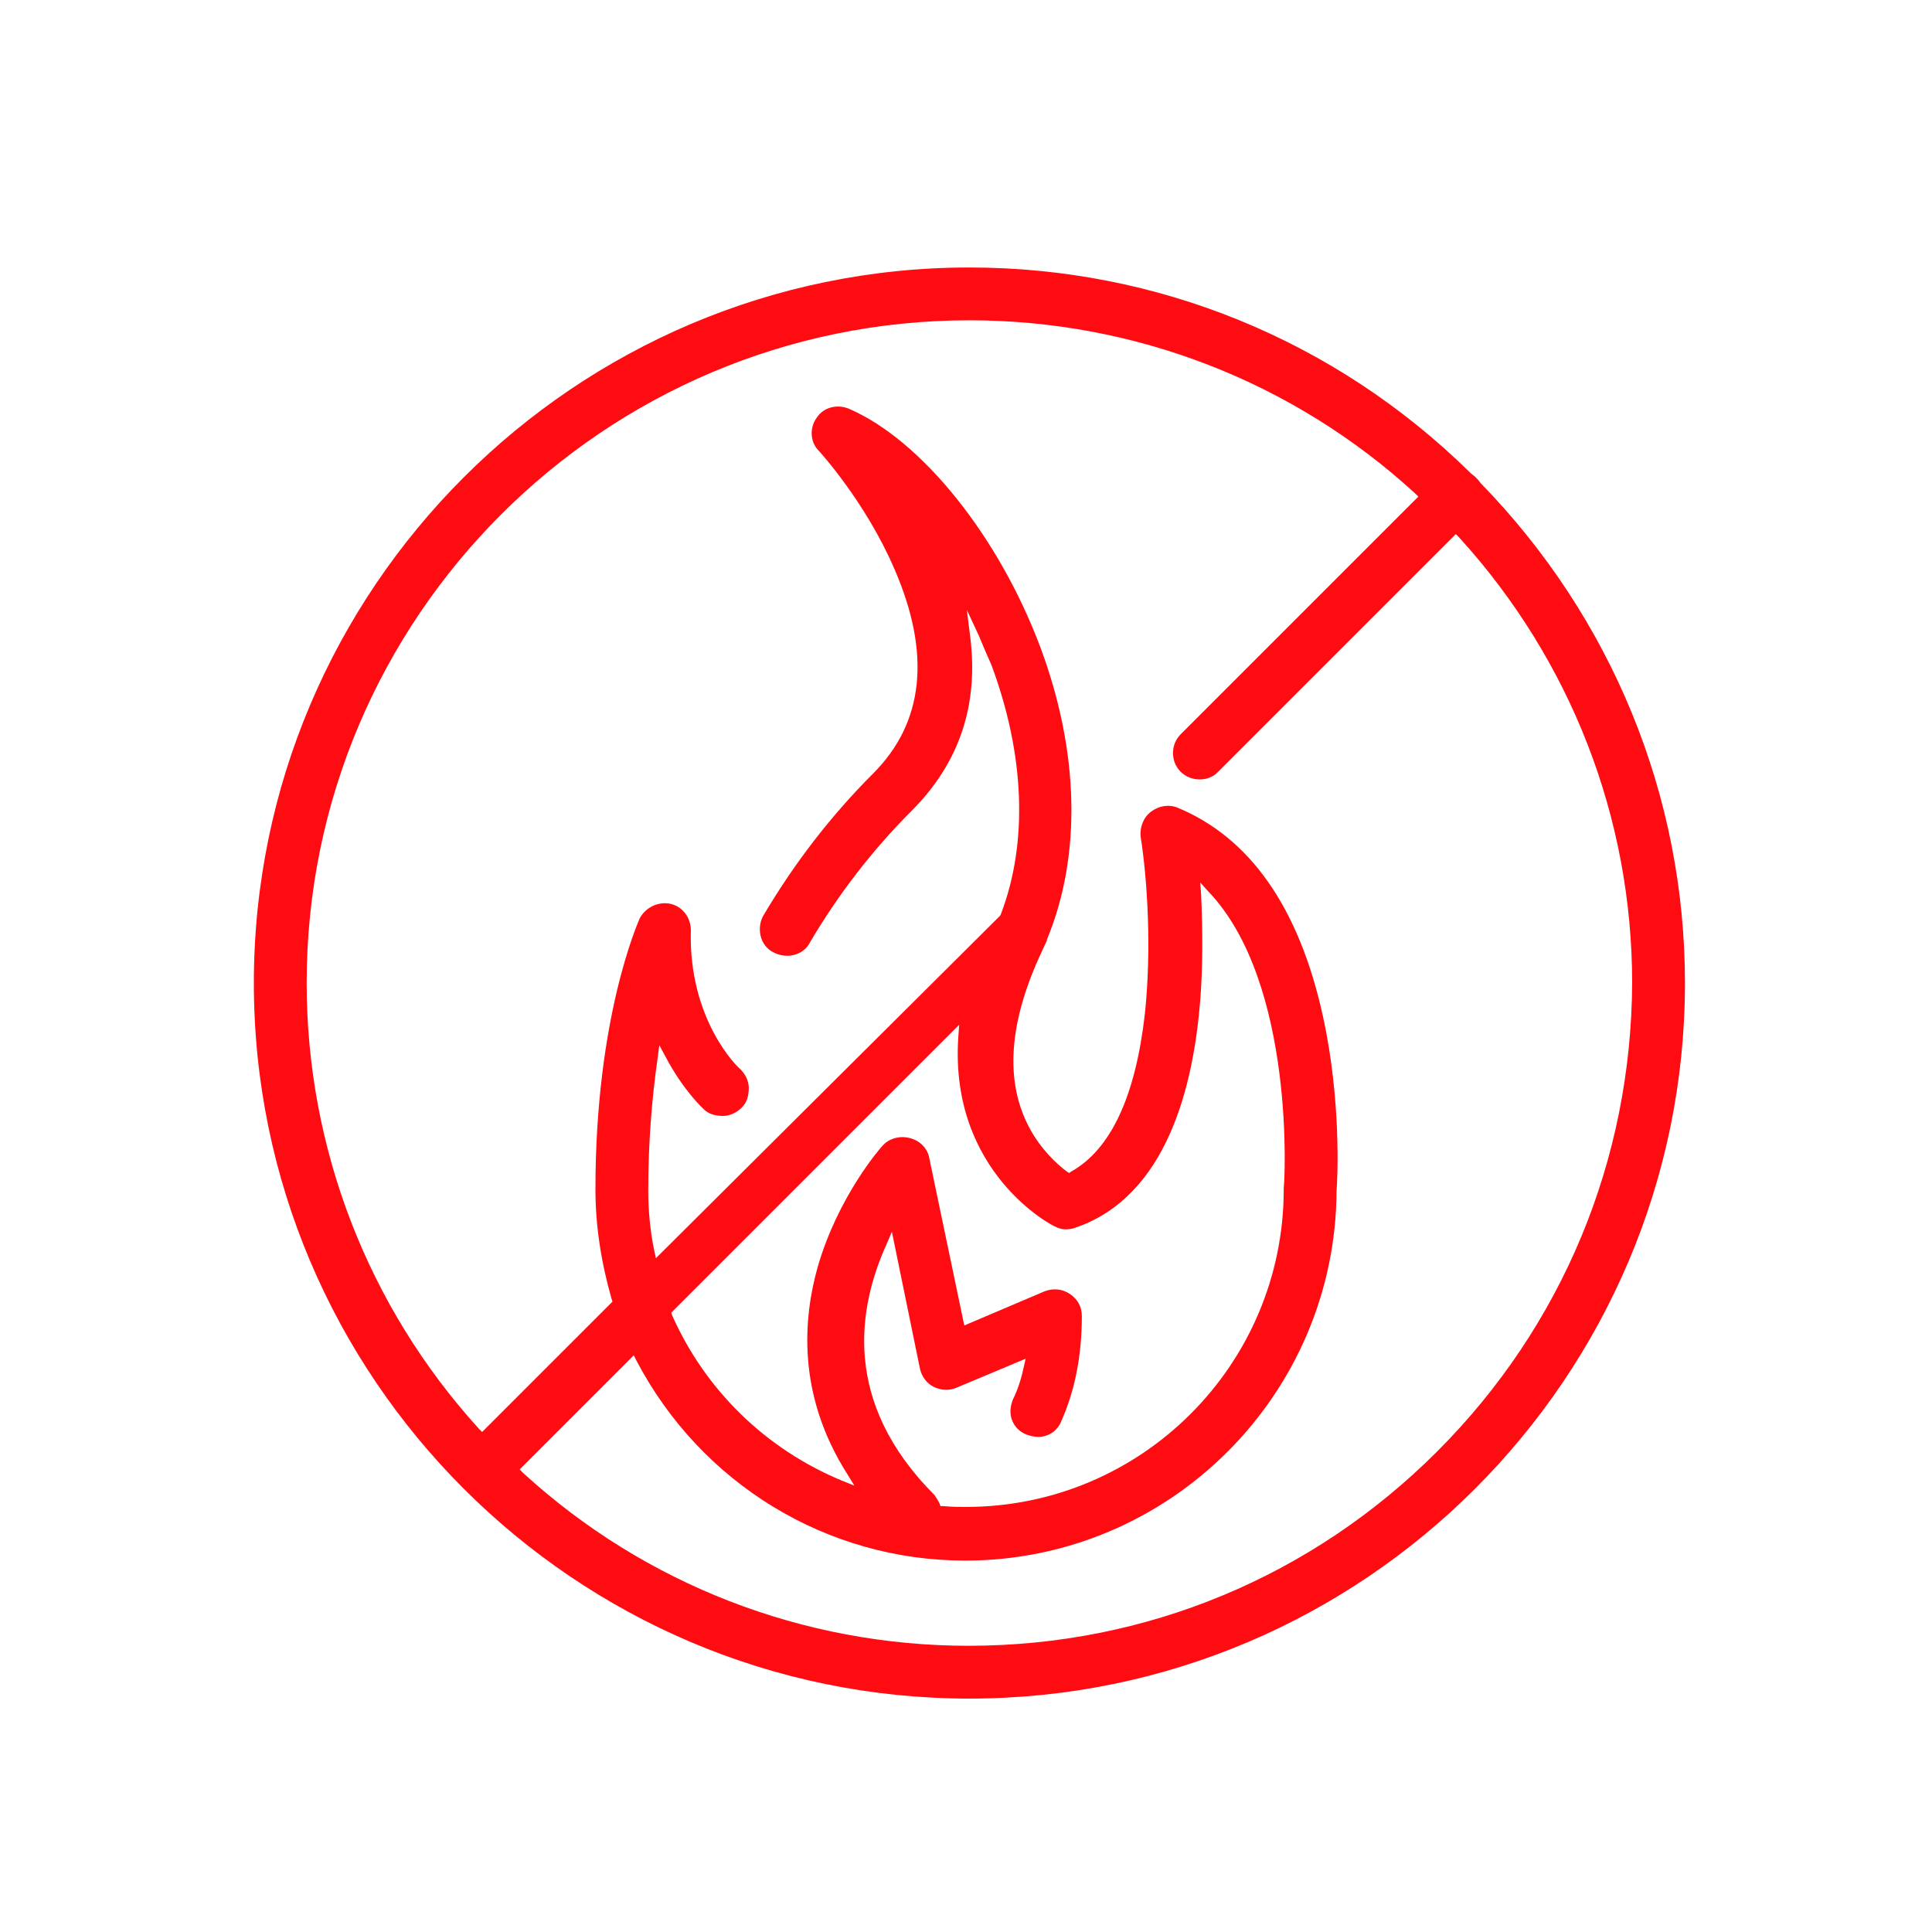 <?xml version="1.0" encoding="utf-8"?>
<!-- Generator: Adobe Illustrator 25.0.0, SVG Export Plug-In . SVG Version: 6.00 Build 0)  -->
<svg version="1.1" id="Layer_1" xmlns="http://www.w3.org/2000/svg" xmlns:xlink="http://www.w3.org/1999/xlink" x="0px" y="0px"
	 viewBox="0 0 226.8 226.8" style="enable-background:new 0 0 226.8 226.8;" xml:space="preserve">
<style type="text/css">
	.st0{fill:#FF0C13;}
</style>
<path class="st0" d="M173.8,56.7L173.8,56.7c-0.2-0.3-0.4-0.5-0.6-0.7c-0.2-0.2-0.4-0.3-0.6-0.5l-0.1-0.1
	c-15.8-15.5-36.7-24-58.7-24c-46.3,0-84,37.7-84,84s37.7,84,84,84s84-37.7,84-84C197.8,93.4,189.2,72.5,173.8,56.7z M168.7,170.4
	c-14.7,14.7-34.2,22.8-55,22.8c-19.4,0-38-7.2-52.3-20.3l-0.4-0.4l13.4-13.4l0.3,0.6c7.6,14.5,22.4,23.5,38.6,23.5
	c24,0,43.5-19.5,43.6-43.4c0.1-1.1,0.6-10.5-1.6-20.5c-2.8-12.8-8.6-21-17.1-24.5c-1-0.4-2.2-0.2-3.1,0.5c-0.9,0.7-1.3,1.8-1.2,2.9
	c0.8,5.1,1.3,13.2,0.5,20.8c-1.1,9.7-4,15.9-8.6,18.5l-0.3,0.2l-0.3-0.2c-1.2-0.9-3-2.6-4.3-5c-3-5.5-2.5-12.5,1.4-20.8
	c0.2-0.4,0.4-0.9,0.6-1.3v-0.1c4.1-9.9,3.8-22.1-0.8-34.4c-4.9-13-13.9-24.2-22.4-27.9c-1.4-0.6-3-0.2-3.8,1
	c-0.9,1.2-0.8,2.9,0.2,3.9c0.1,0.1,5.5,6,8.9,13.9c4.3,9.9,3.5,18-2.5,24c-5,5-9.3,10.6-12.9,16.7c-0.4,0.7-0.5,1.6-0.3,2.4
	s0.7,1.5,1.5,1.9s1.6,0.5,2.4,0.3s1.5-0.7,1.9-1.5c3.3-5.6,7.3-10.8,11.9-15.4c5.6-5.6,7.9-12.4,6.9-20.4l-0.4-3.2l1.4,3
	c0.5,1.2,1,2.4,1.5,3.5c3.9,10.5,4.3,20.8,1.1,29.2l-0.1,0.2L77,147.7l-0.2-0.9c-0.5-2.4-0.7-4.8-0.7-7.1c0-5.4,0.4-10.6,1.1-15.5
	l0.2-1.5l0.7,1.3c2.1,4,4.4,6.1,4.5,6.2c0.6,0.6,1.4,0.8,2.3,0.8c0.8,0,1.6-0.4,2.2-1s0.8-1.4,0.8-2.3c0-0.8-0.4-1.6-1-2.2
	c-0.3-0.2-6.1-5.8-5.8-16.3c0-1.5-1-2.8-2.4-3.1c-1.4-0.3-2.9,0.4-3.6,1.7c-0.2,0.5-5.2,11.6-5.2,31.8c0,4.4,0.7,8.7,1.9,12.9
	l0.1,0.3l-15.3,15.3l-0.4-0.4c-13-14.3-20.2-32.9-20.2-52.3c0-42.9,34.9-77.8,77.8-77.8c19.4,0,38,7.2,52.3,20.3l0.4,0.4l-27.9,27.9
	c-0.6,0.6-0.9,1.4-0.9,2.2c0,0.8,0.3,1.6,0.9,2.2c1.2,1.2,3.3,1.2,4.4,0l27.9-27.9l0.4,0.4c13.1,14.4,20.3,32.9,20.3,52.3
	C191.5,136.2,183.4,155.7,168.7,170.4z M123.9,144c0.7,0.4,1.6,0.4,2.4,0.1c10.7-3.7,13.8-16.6,14.6-26.7c0.3-3.9,0.3-8,0.1-12.4
	l-0.1-1.4l0.9,1c10.4,10.8,9,34.6,8.9,34.8c0,0.1,0,0.1,0,0.2c0,20.6-16.7,37.3-37.3,37.3c-0.8,0-1.7,0-2.7-0.1h-0.3l-0.1-0.3
	c-0.2-0.4-0.4-0.7-0.6-1c-10.9-10.9-9-22-5.6-29.5l0.6-1.4l3.3,16.1c0.2,0.9,0.8,1.7,1.6,2.1c0.8,0.4,1.8,0.5,2.7,0.1l8.1-3.4
	l-0.2,0.9c-0.3,1.4-0.7,2.7-1.3,3.9c-0.3,0.8-0.4,1.6-0.1,2.4c0.3,0.8,0.9,1.4,1.7,1.7c0.8,0.3,1.6,0.4,2.4,0.1
	c0.8-0.3,1.4-0.9,1.7-1.7c1.6-3.6,2.4-7.7,2.4-12.3c0-1.1-0.5-2-1.4-2.6s-2-0.7-3-0.3l-9.4,4l-4.1-19.6c-0.2-1.2-1.1-2.1-2.3-2.4
	c-1.1-0.3-2.4,0-3.2,0.9c-0.2,0.2-5.2,5.9-7.6,14.2c-1.7,6-2.5,15,3.5,24.4l0.8,1.3l-1.5-0.6c-8.9-3.7-16-10.6-19.9-19.4l-0.1-0.3
	l33.8-33.8l-0.1,1.4C111.4,137.7,123.7,144,123.9,144z"/>
</svg>
